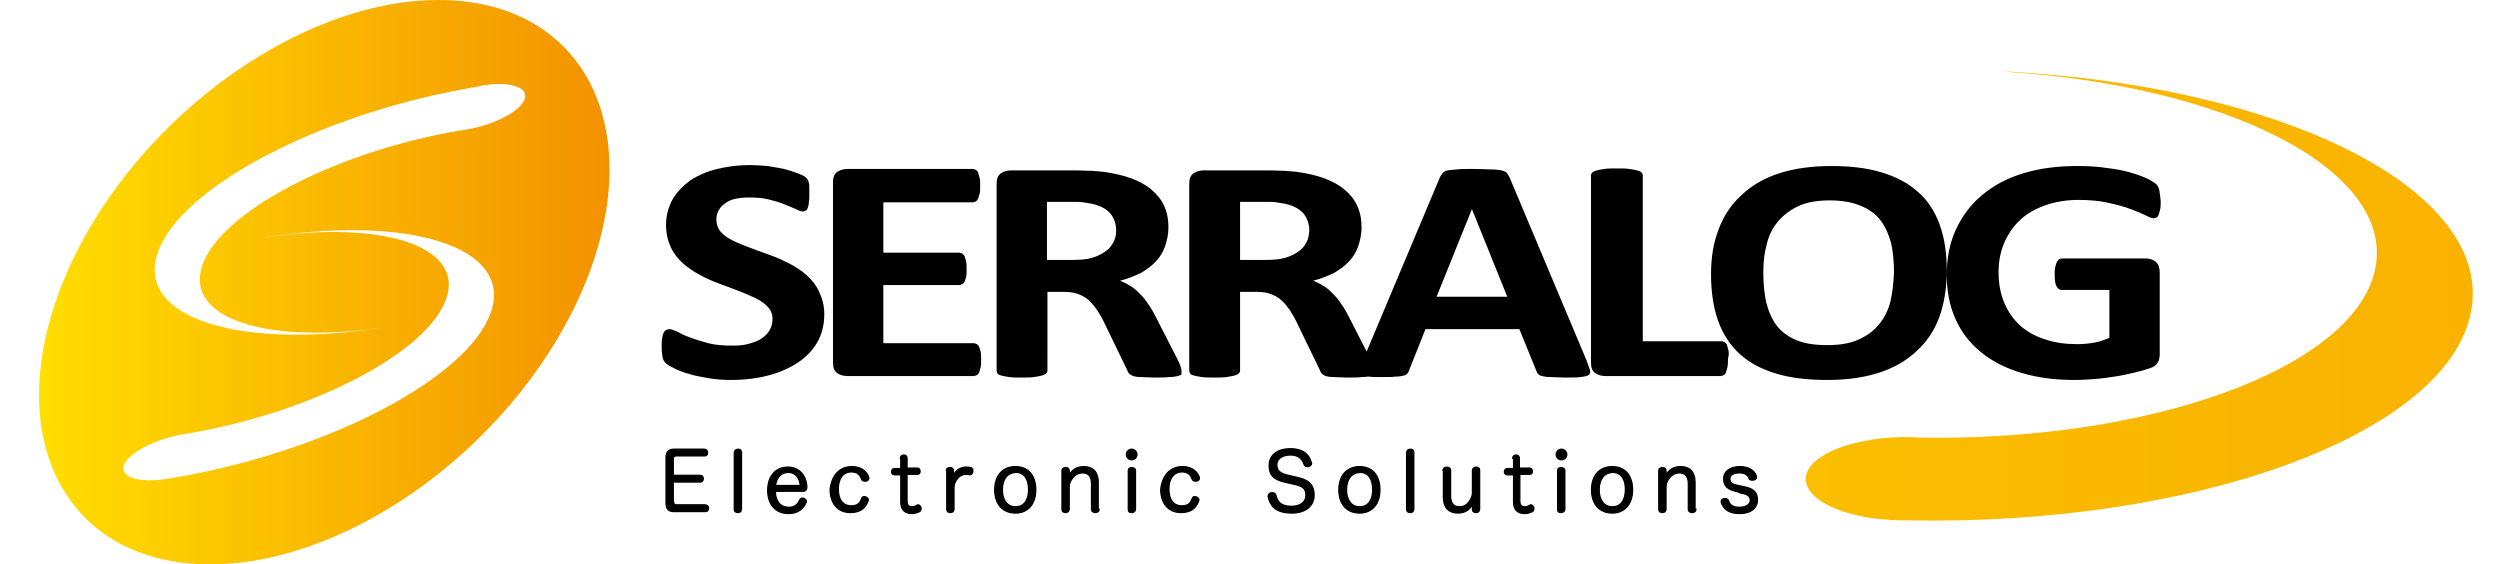 <svg xmlns="http://www.w3.org/2000/svg" xmlns:xlink="http://www.w3.org/1999/xlink" id="Camada_1" x="0px" y="0px" viewBox="0 0 516.5 116.6" style="enable-background:new 0 0 516.5 116.6;" xml:space="preserve"><style type="text/css">			.st0{clip-path:url(#SVGID_00000016783960906366559410000003306146997293398666_);fill:url(#SVGID_00000156558598862927393320000003697257342894855334_);}			.st1{clip-path:url(#SVGID_00000108995534832428749320000004506242741127211960_);fill:url(#SVGID_00000105407366371405157470000005136034601945890692_);}	.st2{fill:none;stroke:#000000;stroke-width:0.253;stroke-miterlimit:10;}</style><g>	<defs>		<path id="SVGID_1_" d="M55.5,48.9c31.4-4.6,51.7,3,45.4,16.9c-6.1,13.5-35.1,28-65.6,33l0,0c-0.2,0-0.5,0.1-0.7,0.1   c-5.9,1-9.9-0.3-9-2.8c0.9-2.5,6.4-5.4,12.3-6.4c0.2,0,0.5-0.1,0.7-0.1l0,0c24.7-4.1,48.3-15.9,53.2-26.9   C96.9,51.5,80.5,45.3,55,49C55.2,48.9,55.3,48.9,55.5,48.9 M99.4,17.7c5.9-1,9.9,0.3,9,2.8c-0.9,2.5-6.4,5.4-12.3,6.3   c-0.2,0-0.5,0.1-0.7,0.1v0c-24.7,4.1-48.3,15.9-53.2,26.9C37.1,65.2,53.6,71.3,79,67.7c-0.2,0-0.3,0-0.5,0.1   c-31.4,4.6-51.7-3-45.4-16.9c6.1-13.5,35.1-28,65.6-33l0,0C98.9,17.8,99.2,17.8,99.4,17.7 M13,58.3c-13,32.2,0.6,58.3,30.4,58.3   c29.8,0,64.5-26.1,77.6-58.3C134,26.1,120.4,0,90.6,0S26,26.1,13,58.3"></path>	</defs>	<clipPath id="SVGID_00000029024718141631602180000016582942777214319522_">		<use xlink:href="#SVGID_1_" style="overflow:visible;"></use>	</clipPath>			<linearGradient id="SVGID_00000020382510440414794690000010781475232633304965_" gradientUnits="userSpaceOnUse" x1="-15.758" y1="1000.849" x2="-13.255" y2="1000.849" gradientTransform="matrix(47.091 0 0 -47.091 750.119 47189.438)">		<stop offset="0" style="stop-color:#FFDE00"></stop>		<stop offset="8.165812e-02" style="stop-color:#FFD800"></stop>		<stop offset="1" style="stop-color:#F39200"></stop>	</linearGradient>			<rect x="0" y="0" style="clip-path:url(#SVGID_00000029024718141631602180000016582942777214319522_);fill:url(#SVGID_00000020382510440414794690000010781475232633304965_);" width="134" height="116.6"></rect></g><g>	<defs>		<path id="SVGID_00000068648654467805504720000003578666570285862031_" d="M490.6,56.1c-4.9,20.2-46.6,35.2-94.4,34.3l0,0   c-0.5,0-0.9-0.1-1.4-0.1c-11.4-0.2-21.1,3.5-21.7,8.2c-0.6,4.8,8.1,8.8,19.5,9c0.5,0,0.9,0,1.4,0l0,0   c58.8,1.2,110.3-17.3,116.3-42.1c6.2-25.6-38.3-48.3-99.3-50.8c-0.3,0-0.6,0-0.9,0C459.6,16.8,495.6,35.3,490.6,56.1"></path>	</defs>	<clipPath id="SVGID_00000098903229580260660050000012507900849829601468_">		<use xlink:href="#SVGID_00000068648654467805504720000003578666570285862031_" style="overflow:visible;"></use>	</clipPath>			<linearGradient id="SVGID_00000079472409943578618270000001206831346123855787_" gradientUnits="userSpaceOnUse" x1="-16.035" y1="998.349" x2="-13.532" y2="998.349" gradientTransform="matrix(349.117 0 0 -349.117 5603.126 348602.531)">		<stop offset="0" style="stop-color:#FFDE00"></stop>		<stop offset="8.165812e-02" style="stop-color:#FFD800"></stop>		<stop offset="1" style="stop-color:#F39200"></stop>	</linearGradient>			<rect x="372.6" y="14.8" style="clip-path:url(#SVGID_00000098903229580260660050000012507900849829601468_);fill:url(#SVGID_00000079472409943578618270000001206831346123855787_);" width="143.9" height="94.1"></rect></g><path d="M170.3,64.9c0,2.2-0.5,4.2-1.5,5.9c-1,1.7-2.4,3.1-4.1,4.2c-1.7,1.1-3.7,2-6.1,2.6c-2.3,0.6-4.8,0.9-7.4,0.9 c-1.8,0-3.4-0.1-5-0.4s-2.9-0.5-4-0.9c-1.2-0.3-2.1-0.7-2.9-1.1c-0.8-0.4-1.3-0.7-1.7-1c-0.3-0.3-0.6-0.7-0.7-1.2 c-0.1-0.5-0.2-1.3-0.2-2.3c0-0.7,0-1.2,0.1-1.7c0.1-0.5,0.1-0.8,0.3-1.1c0.1-0.3,0.3-0.5,0.5-0.6c0.2-0.1,0.4-0.2,0.7-0.2 c0.4,0,0.9,0.2,1.6,0.5c0.7,0.4,1.5,0.8,2.6,1.2c1.1,0.4,2.3,0.8,3.8,1.2c1.5,0.4,3.2,0.5,5.1,0.5c1.3,0,2.4-0.1,3.4-0.4 c1-0.3,1.9-0.6,2.6-1.1c0.7-0.5,1.2-1,1.6-1.7c0.4-0.7,0.6-1.4,0.6-2.3c0-1-0.3-1.8-1-2.5c-0.6-0.7-1.5-1.3-2.5-1.8 c-1-0.5-2.2-1-3.5-1.5c-1.3-0.5-2.6-1-4-1.5c-1.4-0.5-2.7-1.1-4-1.8c-1.3-0.7-2.5-1.5-3.5-2.4c-1-0.9-1.9-2-2.5-3.3 c-0.6-1.3-1-2.8-1-4.6c0-2,0.5-3.8,1.4-5.4c0.9-1.5,2.2-2.8,3.7-3.9c1.6-1,3.4-1.8,5.5-2.3c2.1-0.5,4.3-0.8,6.7-0.8 c1.2,0,2.4,0.1,3.7,0.2c1.2,0.2,2.4,0.4,3.4,0.6c1.1,0.3,2,0.6,2.8,0.9c0.8,0.3,1.4,0.6,1.6,0.8c0.3,0.2,0.4,0.4,0.5,0.6 c0.1,0.2,0.2,0.4,0.2,0.6c0.1,0.3,0.1,0.6,0.1,1c0,0.4,0,0.9,0,1.4c0,0.6,0,1.2-0.1,1.6c0,0.4-0.1,0.8-0.2,1.1 c-0.1,0.3-0.2,0.5-0.4,0.6c-0.2,0.1-0.4,0.2-0.7,0.2s-0.8-0.2-1.4-0.5c-0.6-0.3-1.4-0.6-2.4-1c-0.9-0.4-2-0.7-3.2-1 c-1.2-0.3-2.6-0.4-4-0.4c-1.1,0-2.1,0.1-3,0.3c-0.9,0.2-1.6,0.6-2.1,1c-0.6,0.4-1,0.9-1.3,1.5c-0.3,0.6-0.4,1.2-0.4,1.8 c0,0.9,0.3,1.8,0.9,2.5c0.6,0.7,1.5,1.3,2.5,1.8c1,0.5,2.2,1,3.6,1.5c1.3,0.5,2.7,1,4.1,1.5c1.4,0.5,2.7,1.1,4.1,1.8 c1.3,0.7,2.5,1.5,3.5,2.4c1,0.9,1.9,2,2.5,3.3C169.9,61.7,170.3,63.2,170.3,64.9 M202.6,72.7c-0.1-0.4-0.2-0.8-0.3-1 c-0.1-0.3-0.3-0.5-0.5-0.6c-0.2-0.1-0.4-0.2-0.7-0.2h-18.6v-12h15.6c0.2,0,0.5-0.1,0.7-0.2c0.2-0.1,0.4-0.3,0.5-0.5 c0.1-0.3,0.2-0.6,0.3-1c0.1-0.4,0.1-0.9,0.1-1.6c0-0.6,0-1.1-0.1-1.6c-0.1-0.4-0.2-0.8-0.3-1c-0.1-0.3-0.3-0.4-0.5-0.6 c-0.2-0.1-0.4-0.2-0.7-0.2h-15.6V41.8H201c0.2,0,0.5-0.1,0.6-0.2c0.2-0.1,0.3-0.3,0.5-0.6c0.1-0.3,0.2-0.6,0.3-1 c0.1-0.4,0.1-1,0.1-1.6c0-0.7,0-1.2-0.1-1.6c-0.1-0.4-0.2-0.8-0.3-1.1c-0.1-0.3-0.3-0.5-0.5-0.6c-0.2-0.1-0.4-0.2-0.6-0.2h-25.8 c-0.9,0-1.6,0.2-2.2,0.6c-0.6,0.4-0.9,1.1-0.9,2.1V75c0,1,0.3,1.7,0.9,2.1c0.6,0.4,1.3,0.6,2.2,0.6h25.9c0.2,0,0.5-0.1,0.7-0.2 c0.2-0.1,0.4-0.3,0.5-0.6c0.1-0.3,0.2-0.6,0.3-1c0.1-0.4,0.1-1,0.1-1.6C202.7,73.7,202.7,73.1,202.6,72.7 M244.1,76.6 c0-0.2-0.1-0.5-0.2-0.9c-0.1-0.4-0.4-1-0.8-1.8l-4.3-8.4c-0.5-1-1-1.9-1.6-2.7c-0.5-0.8-1.1-1.5-1.7-2.1c-0.6-0.6-1.2-1.2-1.9-1.6 c-0.7-0.4-1.4-0.8-2.2-1.1c1.6-0.4,3-1,4.3-1.6c1.2-0.7,2.3-1.5,3.1-2.4c0.9-0.9,1.5-2,1.9-3.1c0.4-1.2,0.7-2.5,0.7-3.9 c0-1.7-0.3-3.2-0.9-4.5c-0.6-1.3-1.5-2.4-2.7-3.4c-1.2-1-2.6-1.7-4.2-2.3c-1.7-0.6-3.5-1-5.6-1.3c-0.7-0.1-1.5-0.1-2.4-0.2 c-0.9,0-2-0.1-3.3-0.1H209c-0.9,0-1.6,0.2-2.2,0.6c-0.6,0.4-0.9,1.1-0.9,2.1v38.7c0,0.2,0.1,0.4,0.2,0.6c0.2,0.2,0.4,0.3,0.8,0.4 c0.4,0.1,0.9,0.2,1.6,0.3c0.7,0.1,1.5,0.1,2.5,0.1c1,0,1.9,0,2.6-0.1c0.7-0.1,1.2-0.2,1.6-0.3c0.4-0.1,0.7-0.3,0.9-0.4 c0.2-0.2,0.3-0.4,0.3-0.6V60.3h3.3c1.1,0,2.1,0.1,2.9,0.4c0.9,0.3,1.6,0.7,2.3,1.3c0.7,0.6,1.2,1.3,1.8,2.1c0.5,0.8,1.1,1.8,1.6,2.9 l4.6,9.5c0.1,0.3,0.2,0.5,0.4,0.7c0.2,0.2,0.4,0.3,0.8,0.5c0.4,0.1,0.9,0.2,1.6,0.2c0.7,0,1.6,0.1,2.7,0.1c1.3,0,2.4,0,3.1-0.1 c0.8,0,1.4-0.1,1.8-0.2c0.4-0.1,0.6-0.2,0.8-0.4C244.1,77,244.1,76.8,244.1,76.6 M230,50.1c-0.4,0.7-0.9,1.4-1.7,1.9 c-0.7,0.5-1.7,1-2.8,1.3c-1.1,0.3-2.4,0.4-3.9,0.4h-5.3V41.7h4.7c1.2,0,2.1,0,2.8,0.1c0.7,0.1,1.3,0.2,1.8,0.3c1.8,0.4,3,1.1,3.8,2 c0.8,1,1.2,2.2,1.2,3.6C230.6,48.6,230.4,49.4,230,50.1 M284,76.6c0-0.2-0.1-0.5-0.2-0.9c-0.1-0.4-0.4-1-0.8-1.8l-4.3-8.4 c-0.5-1-1-1.9-1.6-2.7c-0.5-0.8-1.1-1.5-1.7-2.1c-0.6-0.6-1.2-1.2-1.9-1.6c-0.7-0.4-1.4-0.8-2.2-1.1c1.6-0.4,3-1,4.3-1.6 c1.2-0.7,2.3-1.5,3.1-2.4c0.9-0.9,1.5-2,1.9-3.1c0.4-1.2,0.7-2.5,0.7-3.9c0-1.7-0.3-3.2-0.9-4.5c-0.6-1.3-1.5-2.4-2.7-3.4 c-1.2-1-2.6-1.7-4.2-2.3c-1.7-0.6-3.5-1-5.6-1.3c-0.7-0.1-1.5-0.1-2.4-0.2c-0.9,0-2-0.1-3.3-0.1h-13.4c-0.9,0-1.6,0.2-2.2,0.6 c-0.6,0.4-0.9,1.1-0.9,2.1v38.7c0,0.2,0.1,0.4,0.2,0.6c0.2,0.2,0.4,0.3,0.8,0.4c0.4,0.1,0.9,0.2,1.6,0.3c0.7,0.1,1.5,0.1,2.5,0.1 c1,0,1.9,0,2.6-0.1c0.7-0.1,1.2-0.2,1.6-0.3c0.4-0.1,0.7-0.3,0.9-0.4c0.2-0.2,0.3-0.4,0.3-0.6V60.3h3.3c1.1,0,2.1,0.1,2.9,0.4 c0.9,0.3,1.6,0.7,2.3,1.3c0.7,0.6,1.2,1.3,1.8,2.1c0.5,0.8,1.1,1.8,1.6,2.9l4.6,9.5c0.1,0.3,0.2,0.5,0.4,0.7 c0.2,0.2,0.4,0.3,0.8,0.5c0.4,0.1,0.9,0.2,1.6,0.2c0.7,0,1.6,0.1,2.7,0.1c1.3,0,2.4,0,3.1-0.1c0.8,0,1.4-0.1,1.8-0.2 c0.4-0.1,0.7-0.2,0.8-0.4C283.9,77,284,76.8,284,76.6 M269.9,50.1c-0.4,0.7-0.9,1.4-1.7,1.9c-0.7,0.5-1.7,1-2.8,1.3 c-1.1,0.3-2.4,0.4-3.9,0.4h-5.3V41.7h4.7c1.2,0,2.1,0,2.8,0.1c0.7,0.1,1.3,0.2,1.8,0.3c1.8,0.4,3,1.1,3.8,2c0.8,1,1.2,2.2,1.2,3.6 C270.4,48.6,270.3,49.4,269.9,50.1 M327.8,74.5l-15.9-37.8c-0.2-0.4-0.4-0.7-0.6-1c-0.2-0.2-0.6-0.4-1.1-0.5 c-0.5-0.1-1.2-0.2-2.2-0.2c-0.9,0-2.2-0.1-3.7-0.1c-1.4,0-2.4,0-3.3,0.1s-1.5,0.1-1.9,0.2c-0.5,0.1-0.8,0.3-1,0.5 c-0.2,0.2-0.4,0.5-0.6,0.9l-15.9,37.8c-0.3,0.8-0.5,1.4-0.6,1.8c-0.1,0.5,0,0.8,0.3,1.1c0.3,0.3,0.7,0.4,1.4,0.5 c0.7,0.1,1.6,0.1,2.9,0.1c1.1,0,2.1,0,2.8-0.1c0.7,0,1.2-0.1,1.6-0.2c0.4-0.1,0.7-0.3,0.8-0.5c0.2-0.2,0.3-0.5,0.4-0.8l3.3-8.3h19.4 l3.5,8.6c0.1,0.3,0.2,0.5,0.4,0.7c0.2,0.2,0.4,0.3,0.8,0.4c0.4,0.1,1,0.2,1.7,0.2c0.8,0,1.8,0.1,3.2,0.1c1.3,0,2.3,0,3.1-0.1 c0.7-0.1,1.3-0.2,1.6-0.4c0.3-0.2,0.4-0.6,0.3-1C328.3,75.9,328.1,75.3,327.8,74.5 M311.4,61.3h-14.6l7.3-18.1h0L311.4,61.3z  M357.1,72.4c-0.1-0.4-0.2-0.8-0.3-1.1c-0.1-0.3-0.3-0.5-0.5-0.6c-0.2-0.1-0.4-0.2-0.7-0.2h-16.2V36.2c0-0.2-0.1-0.4-0.3-0.6 c-0.2-0.2-0.5-0.3-0.9-0.4c-0.4-0.1-0.9-0.2-1.6-0.3c-0.7-0.1-1.5-0.1-2.6-0.1c-1,0-1.9,0-2.5,0.1c-0.7,0.1-1.2,0.2-1.6,0.3 c-0.4,0.1-0.7,0.3-0.9,0.4c-0.2,0.2-0.3,0.4-0.3,0.6V75c0,1,0.3,1.7,0.9,2.1c0.6,0.4,1.3,0.6,2.2,0.6h23.6c0.3,0,0.5-0.1,0.7-0.2 c0.2-0.1,0.4-0.3,0.5-0.6c0.1-0.3,0.2-0.7,0.3-1.1c0.1-0.5,0.1-1,0.1-1.7C357.2,73.4,357.2,72.9,357.1,72.4 M402.2,55.9 c0-3.7-0.5-6.9-1.5-9.6c-1-2.7-2.5-5-4.5-6.7c-2-1.8-4.5-3.1-7.5-4c-3-0.9-6.4-1.3-10.3-1.3c-4.1,0-7.7,0.5-10.8,1.5 c-3.1,1-5.7,2.5-7.8,4.5c-2.1,1.9-3.7,4.3-4.7,7c-1.1,2.8-1.6,5.9-1.6,9.3c0,3.8,0.5,7,1.5,9.8c1,2.7,2.5,5,4.5,6.8 c2,1.8,4.5,3.1,7.5,4c3,0.9,6.5,1.3,10.5,1.3c4.1,0,7.6-0.5,10.7-1.5c3.1-1,5.7-2.5,7.8-4.5c2.1-1.9,3.7-4.3,4.7-7.1 C401.7,62.6,402.2,59.4,402.2,55.9 M390.6,62.1c-0.4,1.8-1.2,3.4-2.3,4.8c-1.1,1.4-2.5,2.4-4.2,3.2c-1.7,0.8-3.9,1.2-6.5,1.2 c-2.6,0-4.7-0.3-6.4-1c-1.7-0.7-3.1-1.7-4.1-3c-1-1.3-1.7-2.9-2.2-4.8c-0.4-1.9-0.6-3.9-0.6-6.3c0-2,0.2-3.9,0.7-5.7 c0.4-1.8,1.2-3.4,2.3-4.7c1.1-1.3,2.5-2.4,4.2-3.2c1.7-0.8,3.9-1.2,6.5-1.2c2.6,0,4.7,0.4,6.4,1.1c1.7,0.7,3.1,1.7,4.1,3 c1,1.3,1.7,2.9,2.2,4.7c0.4,1.8,0.6,3.9,0.6,6.1C391.2,58.4,391,60.3,390.6,62.1 M446.1,39.2c-0.2-0.6-0.4-1-0.8-1.3 c-0.4-0.3-1-0.7-1.9-1.1c-0.9-0.4-2-0.8-3.4-1.2c-1.4-0.4-3-0.7-4.8-0.9c-1.8-0.3-3.9-0.4-6.1-0.4c-4.1,0-7.8,0.5-11.1,1.5 c-3.3,1-6.1,2.5-8.5,4.5c-2.3,1.9-4.1,4.3-5.4,7.1c-1.3,2.8-1.9,5.9-1.9,9.4c0,3.4,0.6,6.4,1.8,9.1c1.2,2.7,2.9,4.9,5.2,6.8 c2.3,1.9,5,3.3,8.3,4.3c3.3,1,6.9,1.5,11.1,1.5c1.4,0,2.8-0.1,4.2-0.2c1.4-0.1,2.8-0.3,4.1-0.5c1.4-0.2,2.7-0.5,4-0.8 c1.3-0.3,2.3-0.6,3.2-0.9c0.9-0.3,1.4-0.7,1.7-1.2c0.3-0.5,0.4-1.1,0.4-1.7v-17c0-0.4-0.1-0.8-0.2-1.2c-0.1-0.3-0.3-0.6-0.6-0.9 c-0.3-0.2-0.5-0.4-0.9-0.5c-0.3-0.1-0.7-0.2-1.1-0.2H426c-0.2,0-0.5,0.1-0.6,0.2c-0.2,0.1-0.3,0.3-0.5,0.6c-0.1,0.3-0.2,0.6-0.3,1 c-0.1,0.4-0.1,0.9-0.1,1.5c0,1.2,0.1,2,0.4,2.5c0.3,0.5,0.6,0.7,1.1,0.7h9.8v9.9c-1,0.4-2,0.8-3.2,1c-1.1,0.2-2.3,0.3-3.5,0.3 c-2.4,0-4.6-0.3-6.6-1c-2-0.6-3.7-1.6-5.1-2.8c-1.4-1.3-2.5-2.8-3.3-4.7c-0.8-1.9-1.2-4-1.2-6.4c0-2.2,0.4-4.2,1.2-6.1 c0.8-1.8,1.9-3.4,3.3-4.7c1.4-1.3,3.2-2.3,5.2-3c2-0.7,4.3-1.1,6.8-1.1c2.3,0,4.4,0.2,6.2,0.6c1.8,0.4,3.3,0.8,4.6,1.3 c1.3,0.5,2.3,0.9,3.1,1.3c0.8,0.4,1.3,0.6,1.7,0.6c0.2,0,0.4-0.1,0.6-0.2c0.2-0.1,0.3-0.3,0.4-0.6c0.1-0.3,0.2-0.6,0.3-1.1 c0.1-0.5,0.1-1,0.1-1.7C446.3,40.6,446.2,39.7,446.1,39.2"></path><path d="M139.2,103.8c0,0.4,0.2,0.5,0.6,0.5h5.9c0.4,0,0.7,0.3,0.7,0.7c0,0.4-0.2,0.7-0.7,0.7h-6.4c-1.2,0-1.7-0.5-1.7-1.8v-9.3 c0-1.3,0.5-1.8,1.7-1.8h6.2c0.4,0,0.7,0.3,0.7,0.7c0,0.4-0.2,0.7-0.7,0.7h-5.8c-0.4,0-0.6,0.2-0.6,0.6v3.4h5.6 c0.4,0,0.6,0.3,0.6,0.7c0,0.4-0.2,0.7-0.6,0.7h-5.6V103.8z"></path><path class="st2" d="M139.2,103.8c0,0.4,0.2,0.5,0.6,0.5h5.9c0.4,0,0.7,0.3,0.7,0.7c0,0.4-0.2,0.7-0.7,0.7h-6.4 c-1.2,0-1.7-0.5-1.7-1.8v-9.3c0-1.3,0.5-1.8,1.7-1.8h6.2c0.4,0,0.7,0.3,0.7,0.7c0,0.4-0.2,0.7-0.7,0.7h-5.8c-0.4,0-0.6,0.2-0.6,0.6 v3.4h5.6c0.4,0,0.6,0.3,0.6,0.7c0,0.4-0.2,0.7-0.6,0.7h-5.6V103.8z"></path><path d="M151.7,93.5c0-0.4,0.3-0.7,0.8-0.7c0.4,0,0.7,0.2,0.7,0.7v11.7c0,0.4-0.3,0.7-0.7,0.7c-0.5,0-0.8-0.2-0.8-0.7V93.5z"></path><path class="st2" d="M151.7,93.5c0-0.4,0.3-0.7,0.8-0.7c0.4,0,0.7,0.2,0.7,0.7v11.7c0,0.4-0.3,0.7-0.7,0.7c-0.5,0-0.8-0.2-0.8-0.7 V93.5z"></path><path d="M160.2,101.5c0,2,1,3.3,2.8,3.3c1.2,0,1.8-0.6,2.2-1.5c0.2-0.3,0.4-0.4,0.6-0.4c0.1,0,0.2,0,0.3,0.1 c0.3,0.1,0.5,0.3,0.5,0.6c0,0.1,0,0.2-0.1,0.3c-0.5,1.1-1.5,2.2-3.6,2.2c-2.7,0-4.3-1.9-4.3-4.8c0-2.8,1.5-4.8,4.2-4.8 c2.4,0,3.8,1.9,3.9,4v0.1c0,0.6-0.3,0.9-0.8,0.9H160.2z M165.1,100.3c0.2,0,0.2-0.1,0.2-0.2V100c-0.2-1.2-0.9-2.4-2.4-2.4 c-1.6,0-2.4,1.1-2.7,2.7H165.1z"></path><path class="st2" d="M160.2,101.5c0,2,1,3.3,2.8,3.3c1.2,0,1.8-0.6,2.2-1.5c0.2-0.3,0.4-0.4,0.6-0.4c0.1,0,0.2,0,0.3,0.1 c0.3,0.1,0.5,0.3,0.5,0.6c0,0.1,0,0.2-0.1,0.3c-0.5,1.1-1.5,2.2-3.6,2.2c-2.7,0-4.3-1.9-4.3-4.8c0-2.8,1.5-4.8,4.2-4.8 c2.4,0,3.8,1.9,3.9,4v0.1c0,0.6-0.3,0.9-0.8,0.9H160.2z M165.1,100.3c0.2,0,0.2-0.1,0.2-0.2V100c-0.2-1.2-0.9-2.4-2.4-2.4 c-1.6,0-2.4,1.1-2.7,2.7H165.1z"></path><path d="M176,96.4c2.2,0,3.1,1.2,3.5,2.2c0,0.1,0,0.2,0,0.2c0,0.3-0.2,0.5-0.5,0.6c-0.1,0-0.2,0-0.4,0c-0.2,0-0.5-0.1-0.6-0.4 c-0.3-0.8-0.8-1.5-2.1-1.5c-1.7,0-2.7,1.4-2.7,3.5c0,2.2,0.9,3.5,2.7,3.5c1.3,0,1.8-0.6,2.1-1.5c0.1-0.3,0.3-0.4,0.6-0.4 c0.1,0,0.2,0,0.3,0.1c0.3,0.1,0.5,0.3,0.5,0.6c0,0.1,0,0.2-0.1,0.3c-0.4,1.1-1.3,2.3-3.6,2.3c-2.7,0-4.2-2-4.2-4.8 C171.8,98.4,173.3,96.4,176,96.4"></path><path class="st2" d="M176,96.4c2.2,0,3.1,1.2,3.5,2.2c0,0.1,0,0.2,0,0.2c0,0.3-0.2,0.5-0.5,0.6c-0.1,0-0.2,0-0.4,0 c-0.2,0-0.5-0.1-0.6-0.4c-0.3-0.8-0.8-1.5-2.1-1.5c-1.7,0-2.7,1.4-2.7,3.5c0,2.2,0.9,3.5,2.7,3.5c1.3,0,1.8-0.6,2.1-1.5 c0.1-0.3,0.3-0.4,0.6-0.4c0.1,0,0.2,0,0.3,0.1c0.3,0.1,0.5,0.3,0.5,0.6c0,0.1,0,0.2-0.1,0.3c-0.4,1.1-1.3,2.3-3.6,2.3 c-2.7,0-4.2-2-4.2-4.8C171.8,98.4,173.3,96.4,176,96.4z"></path><path d="M186,94.7c0-0.4,0.3-0.7,0.7-0.7c0.4,0,0.7,0.2,0.7,0.7v2h2.1c0.4,0,0.6,0.3,0.6,0.7c0,0.4-0.2,0.6-0.6,0.6h-2.1v5.5 c0,0.8,0.3,1.2,1,1.2c0.4,0,0.7-0.1,1-0.3c0.1-0.1,0.2-0.1,0.3-0.1c0.2,0,0.4,0.2,0.5,0.4c0.1,0.1,0.1,0.2,0.1,0.4 c0,0.2-0.1,0.5-0.3,0.6c-0.5,0.2-0.9,0.4-1.6,0.4c-1.4,0-2.3-0.7-2.3-2.4v-5.6h-1.3c-0.4,0-0.6-0.3-0.6-0.6s0.2-0.7,0.6-0.7h1.3 V94.7z"></path><path class="st2" d="M186,94.7c0-0.4,0.3-0.7,0.7-0.7c0.4,0,0.7,0.2,0.7,0.7v2h2.1c0.4,0,0.6,0.3,0.6,0.7c0,0.4-0.2,0.6-0.6,0.6 h-2.1v5.5c0,0.8,0.3,1.2,1,1.2c0.4,0,0.7-0.1,1-0.3c0.1-0.1,0.2-0.1,0.3-0.1c0.2,0,0.4,0.2,0.5,0.4c0.1,0.1,0.1,0.2,0.1,0.4 c0,0.2-0.1,0.5-0.3,0.6c-0.5,0.2-0.9,0.4-1.6,0.4c-1.4,0-2.3-0.7-2.3-2.4v-5.6h-1.3c-0.4,0-0.6-0.3-0.6-0.6c0-0.4,0.2-0.7,0.6-0.7 h1.3V94.7z"></path><path d="M195.5,97.2c0-0.4,0.3-0.6,0.8-0.6c0.4,0,0.7,0.2,0.7,0.6v0.4c0,0.2-0.1,0.5-0.1,0.8c0.3-0.8,1.1-1.8,2.5-1.9 c0.1,0,0.2,0,0.4,0c0.2,0,0.4,0,0.7,0.1c0.4,0,0.5,0.3,0.5,0.6c0,0.1,0,0.2,0,0.3c-0.1,0.3-0.3,0.6-0.6,0.6c-0.1,0-0.1,0-0.1,0 c-0.2-0.1-0.4-0.1-0.8-0.1c-0.7,0-1.3,0.4-1.7,0.9c-0.4,0.5-0.7,1.1-0.7,1.8v4.5c0,0.4-0.3,0.7-0.7,0.7c-0.5,0-0.8-0.2-0.8-0.7V97.2 z"></path><path class="st2" d="M195.5,97.2c0-0.4,0.3-0.6,0.8-0.6c0.4,0,0.7,0.2,0.7,0.6v0.4c0,0.2-0.1,0.5-0.1,0.8c0.3-0.8,1.1-1.8,2.5-1.9 c0.1,0,0.2,0,0.4,0c0.2,0,0.4,0,0.7,0.1c0.4,0,0.5,0.3,0.5,0.6c0,0.1,0,0.2,0,0.3c-0.1,0.3-0.3,0.6-0.6,0.6c-0.1,0-0.1,0-0.1,0 c-0.2-0.1-0.4-0.1-0.8-0.1c-0.7,0-1.3,0.4-1.7,0.9c-0.4,0.5-0.7,1.1-0.7,1.8v4.5c0,0.4-0.3,0.7-0.7,0.7c-0.5,0-0.8-0.2-0.8-0.7V97.2 z"></path><path d="M214,101.2c0,2.9-1.6,4.8-4.2,4.8c-2.7,0-4.3-1.9-4.3-4.8c0-2.8,1.6-4.8,4.3-4.8C212.5,96.4,214,98.3,214,101.2  M207.1,101.2c0,2.1,1,3.5,2.7,3.5c1.8,0,2.7-1.4,2.7-3.6c0-2.1-0.9-3.5-2.6-3.5C208.1,97.7,207.1,99,207.1,101.2"></path><path class="st2" d="M214,101.2c0,2.9-1.6,4.8-4.2,4.8c-2.7,0-4.3-1.9-4.3-4.8c0-2.9,1.6-4.8,4.3-4.8C212.5,96.4,214,98.3,214,101.2 z M207.1,101.2c0,2.1,1,3.5,2.7,3.5c1.8,0,2.7-1.4,2.7-3.6c0-2.1-0.9-3.5-2.6-3.5C208.1,97.7,207.1,99,207.1,101.2z"></path><path d="M227.1,105.2c0,0.4-0.3,0.7-0.8,0.7c-0.4,0-0.8-0.2-0.8-0.7v-5.3c0-1.4-0.6-2.2-1.8-2.2c-0.9,0-1.6,0.4-2.2,1.2 c-0.4,0.6-0.6,1-0.6,1.7v4.6c0,0.4-0.3,0.7-0.7,0.7c-0.5,0-0.8-0.2-0.8-0.7v-8c0-0.4,0.3-0.6,0.8-0.6c0.4,0,0.7,0.2,0.7,0.6v0.4 c0,0.2-0.1,0.4-0.1,0.7c0.6-1.2,1.6-1.9,3.1-1.9c2,0,3,1.2,3,3.2V105.2z"></path><path class="st2" d="M227.1,105.2c0,0.4-0.3,0.7-0.8,0.7c-0.4,0-0.8-0.2-0.8-0.7v-5.3c0-1.4-0.6-2.2-1.8-2.2c-0.9,0-1.6,0.4-2.2,1.2 c-0.4,0.6-0.6,1-0.6,1.7v4.6c0,0.4-0.3,0.7-0.7,0.7c-0.5,0-0.8-0.2-0.8-0.7v-8c0-0.4,0.3-0.6,0.8-0.6c0.4,0,0.7,0.2,0.7,0.6v0.4 c0,0.2-0.1,0.4-0.1,0.7c0.6-1.2,1.6-1.9,3.1-1.9c2,0,3,1.2,3,3.2V105.2z"></path><path d="M234.9,93.9c0,0.6-0.5,1.1-1.1,1.1c-0.6,0-1.1-0.5-1.1-1.1c0-0.6,0.5-1.1,1.1-1.1C234.4,92.8,234.9,93.3,234.9,93.9  M233.1,97.2c0-0.4,0.3-0.6,0.7-0.6c0.4,0,0.8,0.2,0.8,0.6v8c0,0.4-0.3,0.7-0.8,0.7c-0.5,0-0.7-0.2-0.7-0.7V97.2z"></path><path class="st2" d="M234.9,93.9c0,0.6-0.5,1.1-1.1,1.1c-0.6,0-1.1-0.5-1.1-1.1c0-0.6,0.5-1.1,1.1-1.1 C234.4,92.8,234.9,93.3,234.9,93.9z M233.1,97.2c0-0.4,0.3-0.6,0.7-0.6c0.4,0,0.8,0.2,0.8,0.6v8c0,0.4-0.3,0.7-0.8,0.7 c-0.5,0-0.7-0.2-0.7-0.7V97.2z"></path><path d="M244.3,96.4c2.2,0,3.1,1.2,3.5,2.2c0,0.1,0,0.2,0,0.2c0,0.3-0.2,0.5-0.5,0.6c-0.1,0-0.2,0-0.4,0c-0.2,0-0.5-0.1-0.6-0.4 c-0.3-0.8-0.8-1.5-2.1-1.5c-1.7,0-2.7,1.4-2.7,3.5c0,2.2,0.9,3.5,2.7,3.5c1.3,0,1.8-0.6,2.1-1.5c0.1-0.3,0.3-0.4,0.6-0.4 c0.1,0,0.2,0,0.3,0.1c0.3,0.1,0.5,0.3,0.5,0.6c0,0.1,0,0.2-0.1,0.3c-0.4,1.1-1.3,2.3-3.6,2.3c-2.7,0-4.2-2-4.2-4.8 C240.1,98.4,241.6,96.4,244.3,96.4"></path><path class="st2" d="M244.3,96.4c2.2,0,3.1,1.2,3.5,2.2c0,0.1,0,0.2,0,0.2c0,0.3-0.2,0.5-0.5,0.6c-0.1,0-0.2,0-0.4,0 c-0.2,0-0.5-0.1-0.6-0.4c-0.3-0.8-0.8-1.5-2.1-1.5c-1.7,0-2.7,1.4-2.7,3.5c0,2.2,0.9,3.5,2.7,3.5c1.3,0,1.8-0.6,2.1-1.5 c0.1-0.3,0.3-0.4,0.6-0.4c0.1,0,0.2,0,0.3,0.1c0.3,0.1,0.5,0.3,0.5,0.6c0,0.1,0,0.2-0.1,0.3c-0.4,1.1-1.3,2.3-3.6,2.3 c-2.7,0-4.2-2-4.2-4.8C240.1,98.4,241.6,96.4,244.3,96.4z"></path><path d="M267.5,98.5c2.6,0.5,4,1.4,4,3.8c0,2.1-1.6,3.7-4.6,3.7c-3.8,0-4.5-1.9-4.9-3.3c0-0.1,0-0.1,0-0.2c0-0.4,0.3-0.6,0.6-0.7 c0.1,0,0.2,0,0.3,0c0.3,0,0.6,0.1,0.7,0.5c0.3,1.1,0.8,2.3,3.2,2.3c1.9,0,3-0.9,3-2.3c0-1.4-0.7-1.9-2.7-2.3l-1.3-0.3 c-2.5-0.5-3.6-1.4-3.6-3.6c0-1.7,1.3-3.4,4.4-3.4c3,0,4,1.6,4.3,2.8c0,0.1,0.1,0.2,0.1,0.2c0,0.3-0.3,0.6-0.6,0.7 c-0.1,0-0.2,0-0.3,0c-0.3,0-0.6-0.1-0.7-0.5c-0.3-0.9-1-1.9-2.8-1.9c-1.9,0-2.8,1-2.8,2c0,1.2,0.6,1.8,2.4,2.2L267.5,98.5z"></path><path class="st2" d="M267.5,98.5c2.6,0.5,4,1.4,4,3.8c0,2.1-1.6,3.7-4.6,3.7c-3.8,0-4.5-1.9-4.9-3.3c0-0.1,0-0.1,0-0.2 c0-0.4,0.3-0.6,0.6-0.7c0.1,0,0.2,0,0.3,0c0.3,0,0.6,0.1,0.7,0.5c0.3,1.1,0.8,2.3,3.2,2.3c1.9,0,3-0.9,3-2.3c0-1.4-0.7-1.9-2.7-2.3 l-1.3-0.3c-2.5-0.5-3.6-1.4-3.6-3.6c0-1.7,1.3-3.4,4.4-3.4c3,0,4,1.6,4.3,2.8c0,0.1,0.1,0.2,0.1,0.2c0,0.3-0.3,0.6-0.6,0.7 c-0.1,0-0.2,0-0.3,0c-0.3,0-0.6-0.1-0.7-0.5c-0.3-0.9-1-1.9-2.8-1.9c-1.9,0-2.8,1-2.8,2c0,1.2,0.6,1.8,2.4,2.2L267.5,98.5z"></path><path d="M285.1,101.2c0,2.9-1.6,4.8-4.2,4.8c-2.7,0-4.3-1.9-4.3-4.8c0-2.8,1.6-4.8,4.3-4.8C283.6,96.4,285.1,98.3,285.1,101.2  M278.2,101.2c0,2.1,1,3.5,2.7,3.5c1.8,0,2.7-1.4,2.7-3.6c0-2.1-0.9-3.5-2.6-3.5C279.2,97.7,278.2,99,278.2,101.2"></path><path class="st2" d="M285.1,101.2c0,2.9-1.6,4.8-4.2,4.8c-2.7,0-4.3-1.9-4.3-4.8c0-2.9,1.6-4.8,4.3-4.8 C283.6,96.4,285.1,98.3,285.1,101.2z M278.2,101.2c0,2.1,1,3.5,2.7,3.5c1.8,0,2.7-1.4,2.7-3.6c0-2.1-0.9-3.5-2.6-3.5 C279.2,97.7,278.2,99,278.2,101.2z"></path><path d="M290.6,93.5c0-0.4,0.3-0.7,0.8-0.7c0.4,0,0.7,0.2,0.7,0.7v11.7c0,0.4-0.3,0.7-0.7,0.7c-0.5,0-0.8-0.2-0.8-0.7V93.5z"></path><path class="st2" d="M290.6,93.5c0-0.4,0.3-0.7,0.8-0.7c0.4,0,0.7,0.2,0.7,0.7v11.7c0,0.4-0.3,0.7-0.7,0.7c-0.5,0-0.8-0.2-0.8-0.7 V93.5z"></path><path d="M298.1,97.2c0-0.4,0.3-0.7,0.8-0.7c0.4,0,0.8,0.2,0.8,0.7v5.3c0,1.4,0.6,2.2,1.8,2.2c0.9,0,1.6-0.4,2.1-1.2 c0.4-0.6,0.6-1.1,0.6-1.7v-4.6c0-0.4,0.3-0.7,0.8-0.7c0.4,0,0.7,0.2,0.7,0.7v8c0,0.4-0.3,0.7-0.7,0.7c-0.4,0-0.8-0.2-0.8-0.6v-0.5 c0-0.2,0-0.5,0.1-0.8c-0.5,1.2-1.5,2-3.1,2c-1.9,0-3-1.2-3-3.2V97.2z"></path><path class="st2" d="M298.1,97.2c0-0.4,0.3-0.7,0.8-0.7c0.4,0,0.8,0.2,0.8,0.7v5.3c0,1.4,0.6,2.2,1.8,2.2c0.9,0,1.6-0.4,2.1-1.2 c0.4-0.6,0.6-1.1,0.6-1.7v-4.6c0-0.4,0.3-0.7,0.8-0.7c0.4,0,0.7,0.2,0.7,0.7v8c0,0.4-0.3,0.7-0.7,0.7c-0.4,0-0.8-0.2-0.8-0.6v-0.5 c0-0.2,0-0.5,0.1-0.8c-0.5,1.2-1.5,2-3.1,2c-1.9,0-3-1.2-3-3.2V97.2z"></path><path d="M312.5,94.7c0-0.4,0.3-0.7,0.7-0.7c0.4,0,0.7,0.2,0.7,0.7v2h2.1c0.4,0,0.6,0.3,0.6,0.7c0,0.4-0.2,0.6-0.6,0.6H314v5.5 c0,0.8,0.3,1.2,1,1.2c0.4,0,0.7-0.1,1-0.3c0.1-0.1,0.2-0.1,0.3-0.1c0.2,0,0.4,0.2,0.5,0.4c0.1,0.1,0.1,0.2,0.1,0.4 c0,0.2-0.1,0.5-0.3,0.6c-0.5,0.2-0.9,0.4-1.6,0.4c-1.4,0-2.3-0.7-2.3-2.4v-5.6h-1.3c-0.4,0-0.6-0.3-0.6-0.6s0.2-0.7,0.6-0.7h1.3 V94.7z"></path><path class="st2" d="M312.5,94.7c0-0.4,0.3-0.7,0.7-0.7c0.4,0,0.7,0.2,0.7,0.7v2h2.1c0.4,0,0.6,0.3,0.6,0.7c0,0.4-0.2,0.6-0.6,0.6 H314v5.5c0,0.8,0.3,1.2,1,1.2c0.4,0,0.7-0.1,1-0.3c0.1-0.1,0.2-0.1,0.3-0.1c0.2,0,0.4,0.2,0.5,0.4c0.1,0.1,0.1,0.2,0.1,0.4 c0,0.2-0.1,0.5-0.3,0.6c-0.5,0.2-0.9,0.4-1.6,0.4c-1.4,0-2.3-0.7-2.3-2.4v-5.6h-1.3c-0.4,0-0.6-0.3-0.6-0.6c0-0.4,0.2-0.7,0.6-0.7 h1.3V94.7z"></path><path d="M323.7,93.9c0,0.6-0.5,1.1-1.1,1.1c-0.6,0-1.1-0.5-1.1-1.1c0-0.6,0.5-1.1,1.1-1.1C323.2,92.8,323.7,93.3,323.7,93.9  M321.8,97.2c0-0.4,0.3-0.6,0.7-0.6c0.4,0,0.8,0.2,0.8,0.6v8c0,0.4-0.3,0.7-0.8,0.7c-0.5,0-0.7-0.2-0.7-0.7V97.2z"></path><path class="st2" d="M323.7,93.9c0,0.6-0.5,1.1-1.1,1.1c-0.6,0-1.1-0.5-1.1-1.1c0-0.6,0.5-1.1,1.1-1.1 C323.2,92.8,323.7,93.3,323.7,93.9z M321.8,97.2c0-0.4,0.3-0.6,0.7-0.6c0.4,0,0.8,0.2,0.8,0.6v8c0,0.4-0.3,0.7-0.8,0.7 c-0.5,0-0.7-0.2-0.7-0.7V97.2z"></path><path d="M337.3,101.2c0,2.9-1.6,4.8-4.2,4.8c-2.7,0-4.3-1.9-4.3-4.8c0-2.8,1.6-4.8,4.3-4.8C335.8,96.4,337.3,98.3,337.3,101.2  M330.4,101.2c0,2.1,1,3.5,2.7,3.5c1.8,0,2.7-1.4,2.7-3.6c0-2.1-0.9-3.5-2.6-3.5C331.4,97.7,330.4,99,330.4,101.2"></path><path class="st2" d="M337.3,101.2c0,2.9-1.6,4.8-4.2,4.8c-2.7,0-4.3-1.9-4.3-4.8c0-2.9,1.6-4.8,4.3-4.8 C335.8,96.4,337.3,98.3,337.3,101.2z M330.4,101.2c0,2.1,1,3.5,2.7,3.5c1.8,0,2.7-1.4,2.7-3.6c0-2.1-0.9-3.5-2.6-3.5 C331.4,97.7,330.4,99,330.4,101.2z"></path><path d="M350.4,105.2c0,0.4-0.3,0.7-0.8,0.7c-0.4,0-0.8-0.2-0.8-0.7v-5.3c0-1.4-0.6-2.2-1.8-2.2c-0.9,0-1.6,0.4-2.2,1.2 c-0.4,0.6-0.6,1-0.6,1.7v4.6c0,0.4-0.3,0.7-0.7,0.7c-0.5,0-0.8-0.2-0.8-0.7v-8c0-0.4,0.3-0.6,0.8-0.6c0.4,0,0.7,0.2,0.7,0.6v0.4 c0,0.2,0,0.4-0.1,0.7c0.6-1.2,1.6-1.9,3.1-1.9c2,0,3,1.2,3,3.2V105.2z"></path><path class="st2" d="M350.4,105.2c0,0.4-0.3,0.7-0.8,0.7c-0.4,0-0.8-0.2-0.8-0.7v-5.3c0-1.4-0.6-2.2-1.8-2.2c-0.9,0-1.6,0.4-2.2,1.2 c-0.4,0.6-0.6,1-0.6,1.7v4.6c0,0.4-0.3,0.7-0.7,0.7c-0.5,0-0.8-0.2-0.8-0.7v-8c0-0.4,0.3-0.6,0.8-0.6c0.4,0,0.7,0.2,0.7,0.6v0.4 c0,0.2,0,0.4-0.1,0.7c0.6-1.2,1.6-1.9,3.1-1.9c2,0,3,1.2,3,3.2V105.2z"></path><path d="M359,101.6c-2-0.4-2.9-1.1-2.9-2.7c0-1.5,1.3-2.5,3.4-2.5c1.8,0,3,0.8,3.4,2c0,0.1,0,0.1,0,0.2c0,0.3-0.3,0.5-0.6,0.6 c-0.1,0-0.2,0-0.3,0c-0.3,0-0.6-0.1-0.7-0.4c-0.2-0.7-0.9-1.1-1.9-1.1c-1.3,0-2,0.5-2,1.2c0,0.8,0.3,1.1,1.7,1.4l1,0.2 c2.1,0.4,3,1.1,3,2.8c0,1.6-1.3,2.8-3.7,2.8c-2.1,0-3.3-0.8-3.8-2.3c0-0.1,0-0.2,0-0.2c0-0.3,0.3-0.6,0.6-0.6c0.1,0,0.2,0,0.2,0 c0.3,0,0.6,0.1,0.7,0.4c0.3,1,1,1.4,2.3,1.4c1.3,0,2.2-0.6,2.2-1.4c0-0.8-0.4-1.3-1.9-1.5L359,101.6z"></path><path class="st2" d="M359,101.6c-2-0.4-2.9-1.1-2.9-2.7c0-1.5,1.3-2.5,3.4-2.5c1.8,0,3,0.8,3.4,2c0,0.1,0,0.1,0,0.2 c0,0.3-0.3,0.5-0.6,0.6c-0.1,0-0.2,0-0.3,0c-0.3,0-0.6-0.1-0.7-0.4c-0.2-0.7-0.9-1.1-1.9-1.1c-1.3,0-2,0.5-2,1.2 c0,0.8,0.3,1.1,1.7,1.4l1,0.2c2.1,0.4,3,1.1,3,2.8c0,1.6-1.3,2.8-3.7,2.8c-2.1,0-3.3-0.8-3.8-2.3c0-0.1,0-0.2,0-0.2 c0-0.3,0.3-0.6,0.6-0.6c0.1,0,0.2,0,0.2,0c0.3,0,0.6,0.1,0.7,0.4c0.3,1,1,1.4,2.3,1.4c1.3,0,2.2-0.6,2.2-1.4c0-0.8-0.4-1.3-1.9-1.5 L359,101.6z"></path></svg>